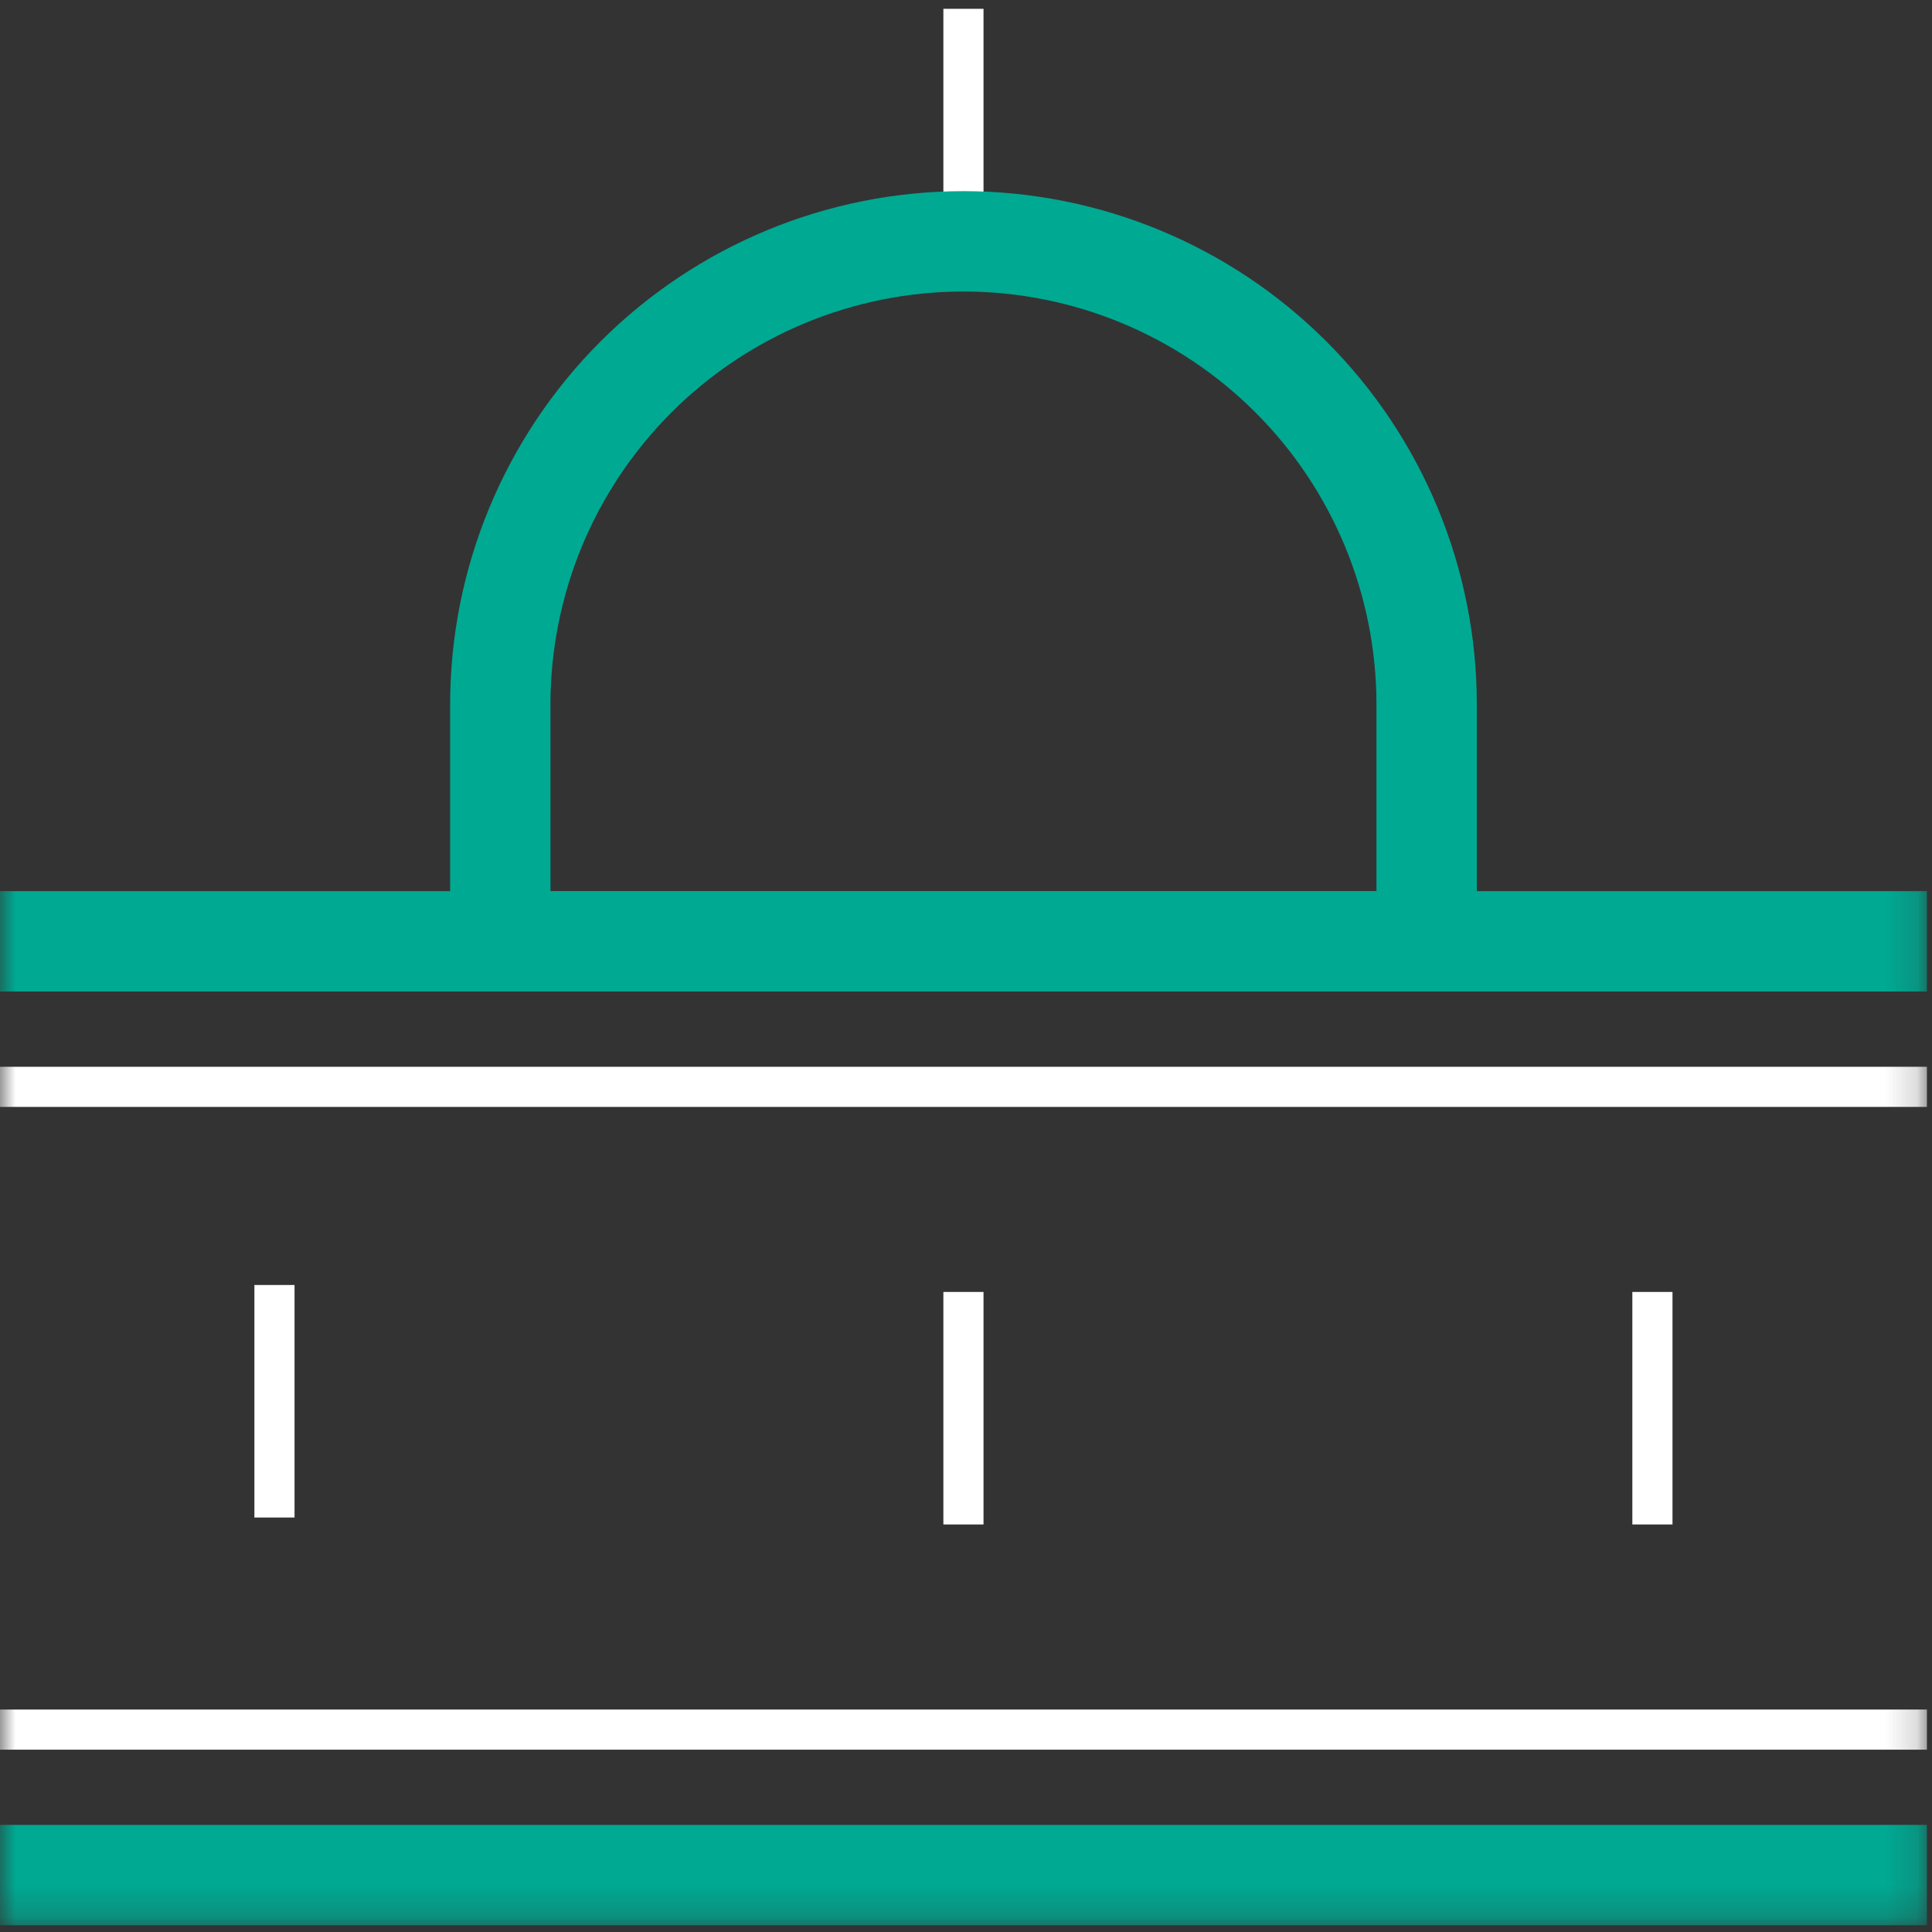 <svg width="62" height="62" viewBox="0 0 62 62" fill="none" xmlns="http://www.w3.org/2000/svg">
<rect x="0" y="0" width="62" height="62" fill="#333333" stroke="none"/>
<path d="M31.562 0.283H30.274V7.746H31.562V0.283Z" fill="white"/>
<mask id="mask0_16_740" style="mask-type:luminance" maskUnits="userSpaceOnUse" x="0" y="0" width="62" height="62">
<path d="M61.837 0.282H0V61.784H61.837V0.282Z" fill="white"/>
</mask>
<g mask="url(#mask0_16_740)">
<path d="M47.393 31.819H14.445V22.608C14.445 18.239 16.181 14.049 19.27 10.959C22.36 7.87 26.55 6.134 30.919 6.134C35.288 6.134 39.478 7.87 42.568 10.959C45.657 14.049 47.393 18.239 47.393 22.608V31.819ZM17.666 28.598H44.172V22.608C44.172 19.093 42.776 15.722 40.29 13.237C37.805 10.751 34.434 9.355 30.919 9.355C27.404 9.355 24.032 10.751 21.547 13.237C19.061 15.722 17.665 19.093 17.665 22.608L17.666 28.598Z" fill="#00A992"/>
<path d="M61.837 28.598H0V31.819H61.837V28.598Z" fill="#00A992"/>
<path d="M61.837 34.234H0V35.522H61.837V34.234Z" fill="white"/>
<path d="M61.837 58.563H0V61.784H61.837V58.563Z" fill="#00A992"/>
<path d="M61.837 54.861H0V56.149H61.837V54.861Z" fill="white"/>
<path d="M53.672 41.46H52.384V48.922H53.672V41.46Z" fill="white"/>
<path d="M31.562 41.46H30.274V48.922H31.562V41.46Z" fill="white"/>
<path d="M9.452 41.237H8.164V48.699H9.452V41.237Z" fill="white"/>
</g>
</svg>
